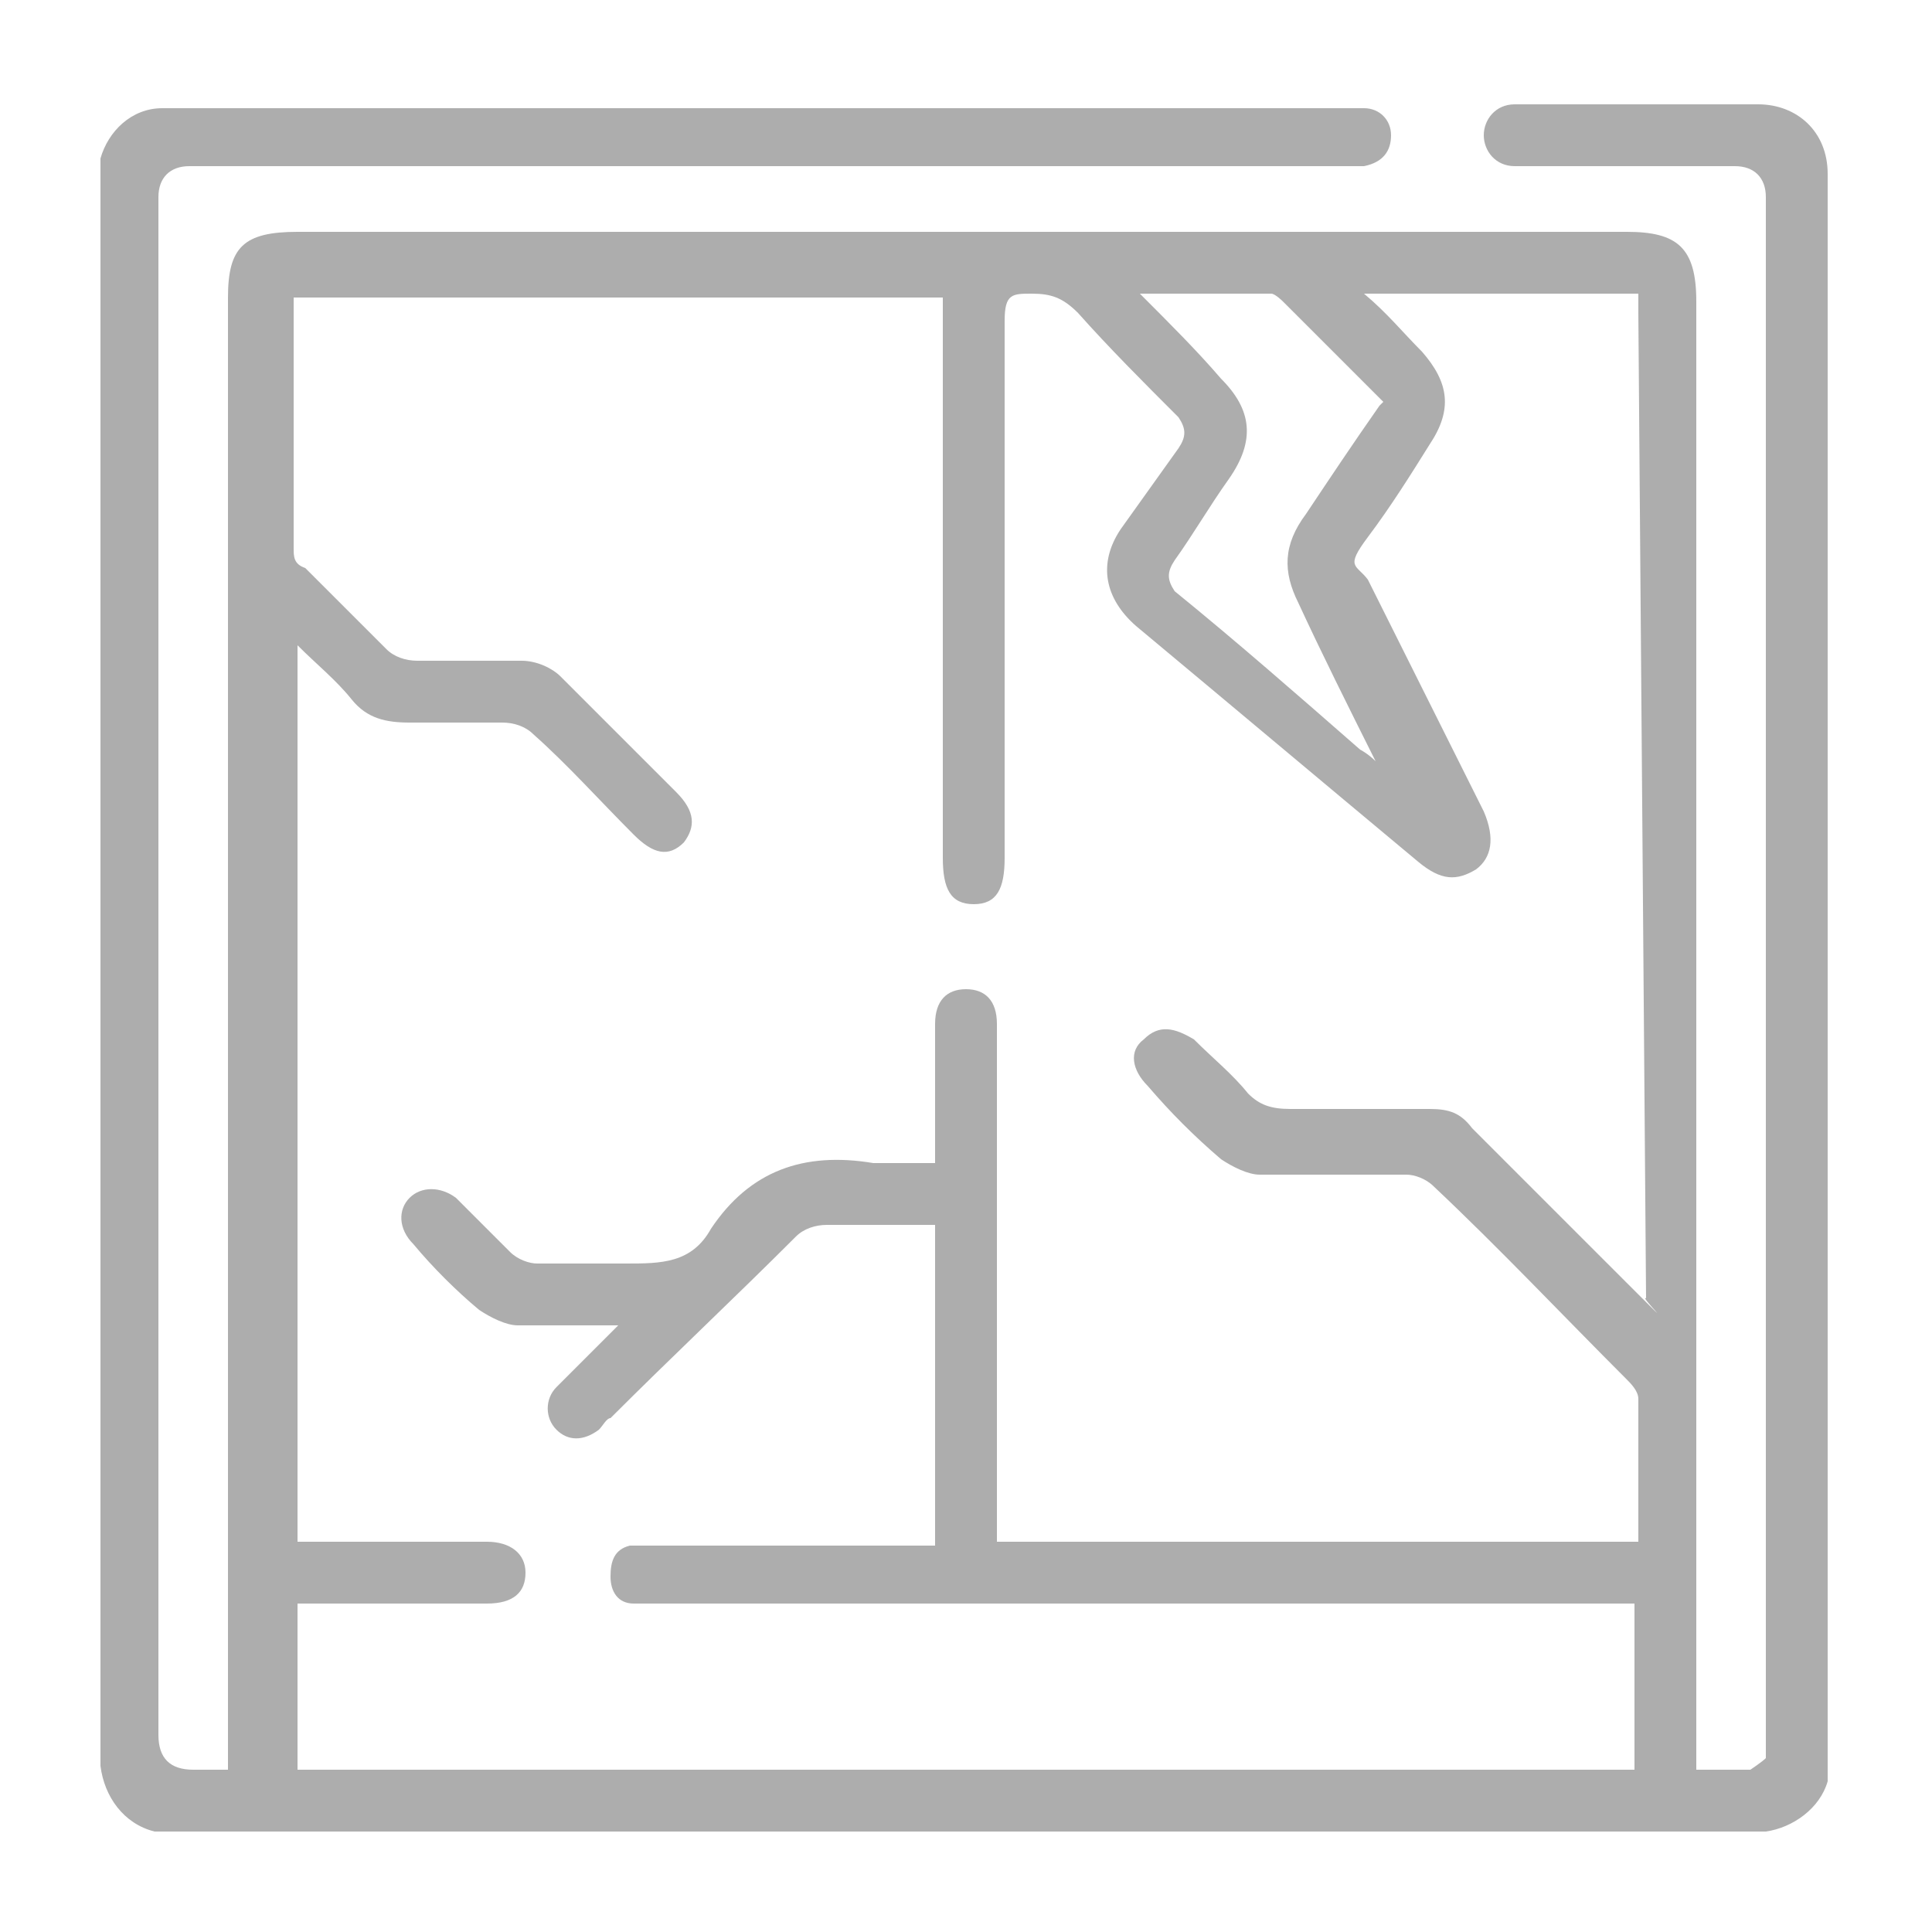 <?xml version="1.0" encoding="UTF-8"?>
<svg id="_圖層_1" data-name=" 圖層 1" xmlns="http://www.w3.org/2000/svg" version="1.1" viewBox="0 0 50 50">
  <defs>
    <style>
      .cls-1 {
        fill: #adadad;
        stroke-width: 0px;
      }
    </style>
  </defs>
  <path class="cls-1" d="M43.9,45.4v.4h1.4c0,0,.3-.2.4-.3V5.1c0-.5-.3-.8-.8-.8h-5.7c-.5,0-.8-.4-.8-.8s.3-.8.8-.8h6.3c1,0,1.8.7,1.8,1.8v40.8c0,.3,0,.6,0,.8-.2.7-.9,1.2-1.6,1.3H4c-.8-.2-1.3-.9-1.4-1.7V4.1c.2-.7.8-1.3,1.6-1.3h31.1c.4,0,.7.3.7.7s-.2.7-.7.8H4.9c-.5,0-.8.3-.8.8v39.8c0,.6.3.9.9.9h.9V7.7c0-1.3.4-1.7,1.8-1.7h34.4c1.3,0,1.8.4,1.8,1.8M42.4,8.1v-.5h-7.1c.6.5,1,1,1.5,1.5.7.8.8,1.5.2,2.4-.5.8-1,1.6-1.6,2.4s-.3.7,0,1.1l3,6c.3.7.2,1.2-.2,1.5-.5.3-.9.3-1.5-.2-2.4-2-4.9-4.1-7.3-6.1-.8-.7-1-1.6-.4-2.5.5-.7,1-1.4,1.5-2.1.2-.3.2-.5,0-.8-.9-.9-1.8-1.8-2.6-2.7-.4-.4-.7-.5-1.2-.5s-.7,0-.7.7v13.9c0,.8-.2,1.2-.8,1.2s-.8-.4-.8-1.2V7.7H7.6v6.5c0,.2,0,.4.3.5.7.7,1.4,1.4,2.1,2.1.2.2.5.3.8.3h2.7c.4,0,.8.2,1,.4l3,3c.5.5.5.9.2,1.3-.4.4-.8.3-1.3-.2-.9-.9-1.7-1.8-2.6-2.6-.2-.2-.5-.3-.8-.3h-2.4c-.6,0-1.1-.1-1.5-.6s-.9-.9-1.4-1.4v23.2h4.9c.6,0,1,.3,1,.8s-.3.8-1,.8h-4.9v4.3h34.6v-4.3h-25.9c-.4,0-.6-.3-.6-.7s.1-.7.5-.8h7.9v-8.3h-2.8c-.3,0-.6.1-.8.3-1.6,1.6-3.2,3.1-4.8,4.7-.1,0-.2.2-.3.3-.4.3-.8.3-1.1,0s-.3-.8,0-1.1c.5-.5,1-1,1.6-1.6h-2.6c-.3,0-.7-.2-1-.4-.6-.5-1.2-1.1-1.7-1.7-.4-.4-.4-.9-.1-1.2.3-.3.8-.3,1.2,0,.5.5.9.9,1.4,1.4.2.2.5.3.7.3h2.3c.9,0,1.7,0,2.2-.9,1-1.5,2.4-2,4.2-1.7h1.6v-3.6c0-.6.3-.9.8-.9s.8.3.8.9v13.4h16.6v-3.7c0-.2-.2-.4-.3-.5-1.7-1.7-3.3-3.4-5-5-.2-.2-.5-.3-.7-.3h-3.8c-.3,0-.7-.2-1-.4-.7-.6-1.3-1.2-1.9-1.9-.4-.4-.5-.9-.1-1.2.4-.4.8-.3,1.3,0,.5.5,1,.9,1.4,1.4.3.3.6.4,1.1.4h3.6c.5,0,.8.1,1.1.5,1.4,1.4,2.7,2.7,4.1,4.1s.2.2.4.3M35.8,10.4c-.9-.9-1.7-1.7-2.6-2.6,0,0-.2-.2-.3-.2h-3.4c.8.8,1.5,1.5,2.1,2.2.8.8.9,1.6.2,2.6-.5.7-.9,1.4-1.4,2.1-.2.3-.2.5,0,.8,1.6,1.3,3.2,2.7,4.8,4.1,0,0,.2.1.4.3-.7-1.4-1.4-2.8-2-4.1-.4-.8-.4-1.5.2-2.3.6-.9,1.2-1.8,1.9-2.8h0Z"/>
</svg>